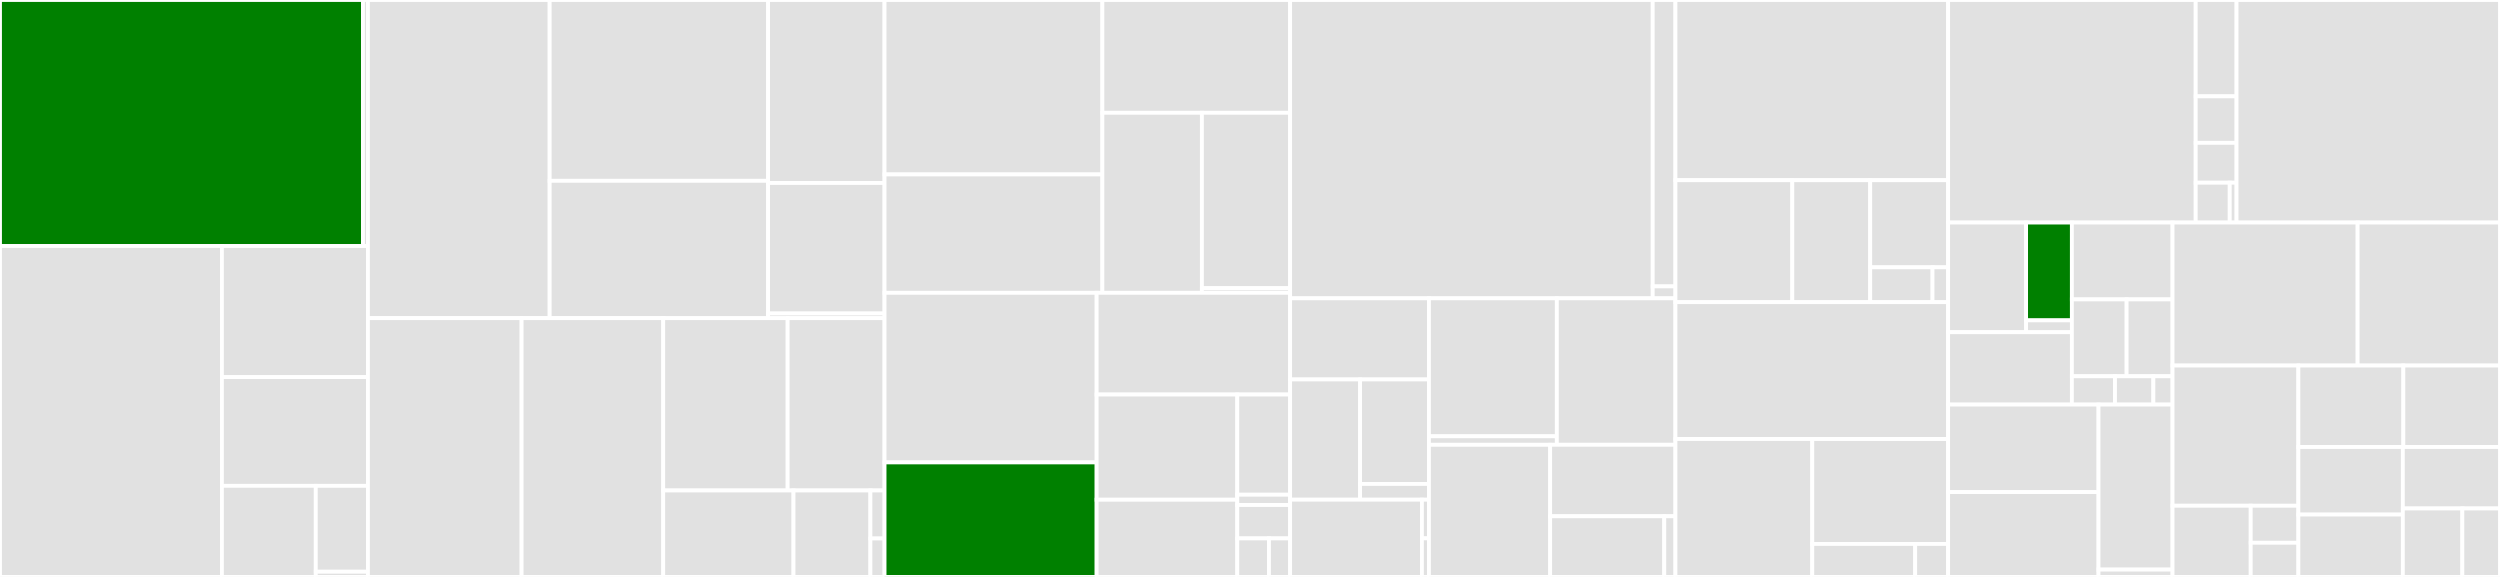 <svg baseProfile="full" width="650" height="150" viewBox="0 0 650 150" version="1.1"
xmlns="http://www.w3.org/2000/svg" xmlns:ev="http://www.w3.org/2001/xml-events"
xmlns:xlink="http://www.w3.org/1999/xlink">

<rect x="0" y="0" width="650" height="150" fill="#333333" stroke="none"/>

<style>rect.s{mask:url(#mask);}</style>
<defs>
  <pattern id="white" width="4" height="4" patternUnits="userSpaceOnUse" patternTransform="rotate(45)">
    <rect width="2" height="2" transform="translate(0,0)" fill="white"></rect>
  </pattern>
  <mask id="mask">
    <rect x="0" y="0" width="100%" height="100%" fill="url(#white)"></rect>
  </mask>
</defs>

<rect x="0" y="0" width="94.371" height="63.971" fill="green" stroke="white" stroke-width="1" class=" tooltipped" data-content="transport/drivers/aiokafka.py"><title>transport/drivers/aiokafka.py</title></rect>
<rect x="94.371" y="0" width="1.291" height="63.971" fill="#e1e1e1" stroke="white" stroke-width="1" class=" tooltipped" data-content="transport/drivers/__init__.py"><title>transport/drivers/__init__.py</title></rect>
<rect x="0" y="63.971" width="57.696" height="86.029" fill="#e1e1e1" stroke="white" stroke-width="1" class=" tooltipped" data-content="transport/consumer.py"><title>transport/consumer.py</title></rect>
<rect x="57.696" y="63.971" width="37.966" height="34.073" fill="#e1e1e1" stroke="white" stroke-width="1" class=" tooltipped" data-content="transport/conductor.py"><title>transport/conductor.py</title></rect>
<rect x="57.696" y="98.044" width="37.966" height="28.274" fill="#e1e1e1" stroke="white" stroke-width="1" class=" tooltipped" data-content="transport/producer.py"><title>transport/producer.py</title></rect>
<rect x="57.696" y="126.318" width="24.407" height="23.682" fill="#e1e1e1" stroke="white" stroke-width="1" class=" tooltipped" data-content="transport/utils.py"><title>transport/utils.py</title></rect>
<rect x="82.103" y="126.318" width="13.559" height="22.329" fill="#e1e1e1" stroke="white" stroke-width="1" class=" tooltipped" data-content="transport/base.py"><title>transport/base.py</title></rect>
<rect x="82.103" y="148.647" width="13.559" height="1.353" fill="#e1e1e1" stroke="white" stroke-width="1" class=" tooltipped" data-content="transport/__init__.py"><title>transport/__init__.py</title></rect>
<rect x="95.662" y="0" width="47.25" height="82.719" fill="#e1e1e1" stroke="white" stroke-width="1" class=" tooltipped" data-content="models/typing.py"><title>models/typing.py</title></rect>
<rect x="142.912" y="0" width="56.789" height="47.014" fill="#e1e1e1" stroke="white" stroke-width="1" class=" tooltipped" data-content="models/fields.py"><title>models/fields.py</title></rect>
<rect x="142.912" y="47.014" width="56.789" height="35.705" fill="#e1e1e1" stroke="white" stroke-width="1" class=" tooltipped" data-content="models/record.py"><title>models/record.py</title></rect>
<rect x="199.7" y="0" width="30.28" height="47.571" fill="#e1e1e1" stroke="white" stroke-width="1" class=" tooltipped" data-content="models/base.py"><title>models/base.py</title></rect>
<rect x="199.7" y="47.571" width="30.28" height="33.936" fill="#e1e1e1" stroke="white" stroke-width="1" class=" tooltipped" data-content="models/tags.py"><title>models/tags.py</title></rect>
<rect x="199.7" y="81.507" width="30.28" height="1.212" fill="#e1e1e1" stroke="white" stroke-width="1" class=" tooltipped" data-content="models/__init__.py"><title>models/__init__.py</title></rect>
<rect x="95.662" y="82.719" width="39.955" height="67.281" fill="#e1e1e1" stroke="white" stroke-width="1" class=" tooltipped" data-content="tables/base.py"><title>tables/base.py</title></rect>
<rect x="135.617" y="82.719" width="36.818" height="67.281" fill="#e1e1e1" stroke="white" stroke-width="1" class=" tooltipped" data-content="tables/wrappers.py"><title>tables/wrappers.py</title></rect>
<rect x="172.435" y="82.719" width="32.357" height="44.801" fill="#e1e1e1" stroke="white" stroke-width="1" class=" tooltipped" data-content="tables/sets.py"><title>tables/sets.py</title></rect>
<rect x="204.791" y="82.719" width="25.189" height="44.801" fill="#e1e1e1" stroke="white" stroke-width="1" class=" tooltipped" data-content="tables/manager.py"><title>tables/manager.py</title></rect>
<rect x="172.435" y="127.52" width="33.874" height="22.48" fill="#e1e1e1" stroke="white" stroke-width="1" class=" tooltipped" data-content="tables/objects.py"><title>tables/objects.py</title></rect>
<rect x="206.309" y="127.52" width="19.998" height="22.48" fill="#e1e1e1" stroke="white" stroke-width="1" class=" tooltipped" data-content="tables/table.py"><title>tables/table.py</title></rect>
<rect x="226.307" y="127.52" width="3.673" height="12.489" fill="#e1e1e1" stroke="white" stroke-width="1" class=" tooltipped" data-content="tables/__init__.py"><title>tables/__init__.py</title></rect>
<rect x="226.307" y="140.009" width="3.673" height="9.991" fill="#e1e1e1" stroke="white" stroke-width="1" class=" tooltipped" data-content="tables/globaltable.py"><title>tables/globaltable.py</title></rect>
<rect x="229.98" y="0" width="56.641" height="45.355" fill="#e1e1e1" stroke="white" stroke-width="1" class=" tooltipped" data-content="sensors/monitor.py"><title>sensors/monitor.py</title></rect>
<rect x="229.98" y="45.355" width="56.641" height="30.776" fill="#e1e1e1" stroke="white" stroke-width="1" class=" tooltipped" data-content="sensors/prometheus.py"><title>sensors/prometheus.py</title></rect>
<rect x="286.621" y="0" width="48.808" height="29.325" fill="#e1e1e1" stroke="white" stroke-width="1" class=" tooltipped" data-content="sensors/datadog.py"><title>sensors/datadog.py</title></rect>
<rect x="286.621" y="29.325" width="25.874" height="46.807" fill="#e1e1e1" stroke="white" stroke-width="1" class=" tooltipped" data-content="sensors/base.py"><title>sensors/base.py</title></rect>
<rect x="312.495" y="29.325" width="22.934" height="45.606" fill="#e1e1e1" stroke="white" stroke-width="1" class=" tooltipped" data-content="sensors/statsd.py"><title>sensors/statsd.py</title></rect>
<rect x="312.495" y="74.931" width="22.934" height="1.2" fill="#e1e1e1" stroke="white" stroke-width="1" class=" tooltipped" data-content="sensors/__init__.py"><title>sensors/__init__.py</title></rect>
<rect x="229.98" y="76.131" width="55.146" height="44.088" fill="#e1e1e1" stroke="white" stroke-width="1" class=" tooltipped" data-content="livecheck/case.py"><title>livecheck/case.py</title></rect>
<rect x="229.98" y="120.22" width="55.146" height="29.78" fill="green" stroke="white" stroke-width="1" class=" tooltipped" data-content="livecheck/app.py"><title>livecheck/app.py</title></rect>
<rect x="285.126" y="76.131" width="50.302" height="26.447" fill="#e1e1e1" stroke="white" stroke-width="1" class=" tooltipped" data-content="livecheck/runners.py"><title>livecheck/runners.py</title></rect>
<rect x="285.126" y="102.578" width="36.566" height="27.349" fill="#e1e1e1" stroke="white" stroke-width="1" class=" tooltipped" data-content="livecheck/signals.py"><title>livecheck/signals.py</title></rect>
<rect x="285.126" y="129.927" width="36.566" height="20.073" fill="#e1e1e1" stroke="white" stroke-width="1" class=" tooltipped" data-content="livecheck/models.py"><title>livecheck/models.py</title></rect>
<rect x="321.692" y="102.578" width="13.736" height="26.049" fill="#e1e1e1" stroke="white" stroke-width="1" class=" tooltipped" data-content="livecheck/patches/aiohttp.py"><title>livecheck/patches/aiohttp.py</title></rect>
<rect x="321.692" y="128.627" width="13.736" height="2.672" fill="#e1e1e1" stroke="white" stroke-width="1" class=" tooltipped" data-content="livecheck/patches/__init__.py"><title>livecheck/patches/__init__.py</title></rect>
<rect x="321.692" y="131.298" width="13.736" height="8.683" fill="#e1e1e1" stroke="white" stroke-width="1" class=" tooltipped" data-content="livecheck/locals.py"><title>livecheck/locals.py</title></rect>
<rect x="321.692" y="139.981" width="8.242" height="10.019" fill="#e1e1e1" stroke="white" stroke-width="1" class=" tooltipped" data-content="livecheck/exceptions.py"><title>livecheck/exceptions.py</title></rect>
<rect x="329.934" y="139.981" width="5.495" height="10.019" fill="#e1e1e1" stroke="white" stroke-width="1" class=" tooltipped" data-content="livecheck/__init__.py"><title>livecheck/__init__.py</title></rect>
<rect x="335.429" y="0" width="94.274" height="77.564" fill="#e1e1e1" stroke="white" stroke-width="1" class=" tooltipped" data-content="app/base.py"><title>app/base.py</title></rect>
<rect x="429.703" y="0" width="5.914" height="74.462" fill="#e1e1e1" stroke="white" stroke-width="1" class=" tooltipped" data-content="app/router.py"><title>app/router.py</title></rect>
<rect x="429.703" y="74.462" width="5.914" height="3.103" fill="#e1e1e1" stroke="white" stroke-width="1" class=" tooltipped" data-content="app/__init__.py"><title>app/__init__.py</title></rect>
<rect x="335.429" y="77.564" width="36.098" height="21.095" fill="#e1e1e1" stroke="white" stroke-width="1" class=" tooltipped" data-content="web/cache/backends/redis.py"><title>web/cache/backends/redis.py</title></rect>
<rect x="335.429" y="98.659" width="18.196" height="31.262" fill="#e1e1e1" stroke="white" stroke-width="1" class=" tooltipped" data-content="web/cache/backends/memory.py"><title>web/cache/backends/memory.py</title></rect>
<rect x="353.624" y="98.659" width="17.902" height="27.162" fill="#e1e1e1" stroke="white" stroke-width="1" class=" tooltipped" data-content="web/cache/backends/base.py"><title>web/cache/backends/base.py</title></rect>
<rect x="353.624" y="125.821" width="17.902" height="4.1" fill="#e1e1e1" stroke="white" stroke-width="1" class=" tooltipped" data-content="web/cache/backends/__init__.py"><title>web/cache/backends/__init__.py</title></rect>
<rect x="335.429" y="129.921" width="34.27" height="20.079" fill="#e1e1e1" stroke="white" stroke-width="1" class=" tooltipped" data-content="web/cache/cache.py"><title>web/cache/cache.py</title></rect>
<rect x="369.699" y="129.921" width="1.828" height="10.039" fill="#e1e1e1" stroke="white" stroke-width="1" class=" tooltipped" data-content="web/cache/__init__.py"><title>web/cache/__init__.py</title></rect>
<rect x="369.699" y="139.961" width="1.828" height="10.039" fill="#e1e1e1" stroke="white" stroke-width="1" class=" tooltipped" data-content="web/cache/exceptions.py"><title>web/cache/exceptions.py</title></rect>
<rect x="371.527" y="77.564" width="33.25" height="35.871" fill="#e1e1e1" stroke="white" stroke-width="1" class=" tooltipped" data-content="web/drivers/aiohttp.py"><title>web/drivers/aiohttp.py</title></rect>
<rect x="371.527" y="113.436" width="33.25" height="2.207" fill="#e1e1e1" stroke="white" stroke-width="1" class=" tooltipped" data-content="web/drivers/__init__.py"><title>web/drivers/__init__.py</title></rect>
<rect x="404.777" y="77.564" width="30.84" height="38.079" fill="#e1e1e1" stroke="white" stroke-width="1" class=" tooltipped" data-content="web/base.py"><title>web/base.py</title></rect>
<rect x="371.527" y="115.643" width="31.511" height="34.357" fill="#e1e1e1" stroke="white" stroke-width="1" class=" tooltipped" data-content="web/views.py"><title>web/views.py</title></rect>
<rect x="403.038" y="115.643" width="32.579" height="18.587" fill="#e1e1e1" stroke="white" stroke-width="1" class=" tooltipped" data-content="web/blueprints.py"><title>web/blueprints.py</title></rect>
<rect x="403.038" y="134.23" width="29.67" height="15.77" fill="#e1e1e1" stroke="white" stroke-width="1" class=" tooltipped" data-content="web/exceptions.py"><title>web/exceptions.py</title></rect>
<rect x="432.708" y="134.23" width="2.909" height="15.77" fill="#e1e1e1" stroke="white" stroke-width="1" class=" tooltipped" data-content="web/__init__.py"><title>web/__init__.py</title></rect>
<rect x="435.617" y="0" width="70.89" height="46.851" fill="#e1e1e1" stroke="white" stroke-width="1" class=" tooltipped" data-content="agents/agent.py"><title>agents/agent.py</title></rect>
<rect x="435.617" y="46.851" width="30.382" height="31.708" fill="#e1e1e1" stroke="white" stroke-width="1" class=" tooltipped" data-content="agents/replies.py"><title>agents/replies.py</title></rect>
<rect x="465.998" y="46.851" width="20.254" height="31.708" fill="#e1e1e1" stroke="white" stroke-width="1" class=" tooltipped" data-content="agents/manager.py"><title>agents/manager.py</title></rect>
<rect x="486.253" y="46.851" width="20.254" height="22.649" fill="#e1e1e1" stroke="white" stroke-width="1" class=" tooltipped" data-content="agents/actor.py"><title>agents/actor.py</title></rect>
<rect x="486.253" y="69.5" width="16.203" height="9.06" fill="#e1e1e1" stroke="white" stroke-width="1" class=" tooltipped" data-content="agents/models.py"><title>agents/models.py</title></rect>
<rect x="502.456" y="69.5" width="4.051" height="9.06" fill="#e1e1e1" stroke="white" stroke-width="1" class=" tooltipped" data-content="agents/__init__.py"><title>agents/__init__.py</title></rect>
<rect x="435.617" y="78.559" width="70.89" height="35.591" fill="#e1e1e1" stroke="white" stroke-width="1" class=" tooltipped" data-content="stores/rocksdb.py"><title>stores/rocksdb.py</title></rect>
<rect x="435.617" y="114.15" width="35.573" height="35.85" fill="#e1e1e1" stroke="white" stroke-width="1" class=" tooltipped" data-content="stores/aerospike.py"><title>stores/aerospike.py</title></rect>
<rect x="471.19" y="114.15" width="35.317" height="27.277" fill="#e1e1e1" stroke="white" stroke-width="1" class=" tooltipped" data-content="stores/base.py"><title>stores/base.py</title></rect>
<rect x="471.19" y="141.427" width="26.755" height="8.573" fill="#e1e1e1" stroke="white" stroke-width="1" class=" tooltipped" data-content="stores/memory.py"><title>stores/memory.py</title></rect>
<rect x="497.945" y="141.427" width="8.562" height="8.573" fill="#e1e1e1" stroke="white" stroke-width="1" class=" tooltipped" data-content="stores/__init__.py"><title>stores/__init__.py</title></rect>
<rect x="506.507" y="0" width="64.374" height="57.864" fill="#e1e1e1" stroke="white" stroke-width="1" class=" tooltipped" data-content="cli/base.py"><title>cli/base.py</title></rect>
<rect x="570.881" y="0" width="10.623" height="25.046" fill="#e1e1e1" stroke="white" stroke-width="1" class=" tooltipped" data-content="cli/params.py"><title>cli/params.py</title></rect>
<rect x="570.881" y="25.046" width="10.623" height="12.091" fill="#e1e1e1" stroke="white" stroke-width="1" class=" tooltipped" data-content="cli/completion.py"><title>cli/completion.py</title></rect>
<rect x="570.881" y="37.137" width="10.623" height="10.364" fill="#e1e1e1" stroke="white" stroke-width="1" class=" tooltipped" data-content="cli/faust.py"><title>cli/faust.py</title></rect>
<rect x="570.881" y="47.501" width="8.853" height="10.364" fill="#e1e1e1" stroke="white" stroke-width="1" class=" tooltipped" data-content="cli/clean_versions.py"><title>cli/clean_versions.py</title></rect>
<rect x="579.733" y="47.501" width="1.771" height="10.364" fill="#e1e1e1" stroke="white" stroke-width="1" class=" tooltipped" data-content="cli/__init__.py"><title>cli/__init__.py</title></rect>
<rect x="581.504" y="0" width="68.496" height="57.864" fill="#e1e1e1" stroke="white" stroke-width="1" class=" tooltipped" data-content="streams.py"><title>streams.py</title></rect>
<rect x="506.507" y="57.864" width="20.274" height="28.509" fill="#e1e1e1" stroke="white" stroke-width="1" class=" tooltipped" data-content="utils/terminal/spinners.py"><title>utils/terminal/spinners.py</title></rect>
<rect x="526.781" y="57.864" width="11.907" height="25.427" fill="green" stroke="white" stroke-width="1" class=" tooltipped" data-content="utils/terminal/tables.py"><title>utils/terminal/tables.py</title></rect>
<rect x="526.781" y="83.292" width="11.907" height="3.082" fill="#e1e1e1" stroke="white" stroke-width="1" class=" tooltipped" data-content="utils/terminal/__init__.py"><title>utils/terminal/__init__.py</title></rect>
<rect x="506.507" y="86.374" width="32.181" height="18.816" fill="#e1e1e1" stroke="white" stroke-width="1" class=" tooltipped" data-content="utils/codegen.py"><title>utils/codegen.py</title></rect>
<rect x="538.688" y="57.864" width="26.172" height="19.982" fill="#e1e1e1" stroke="white" stroke-width="1" class=" tooltipped" data-content="utils/json.py"><title>utils/json.py</title></rect>
<rect x="538.688" y="77.846" width="14.234" height="19.982" fill="#e1e1e1" stroke="white" stroke-width="1" class=" tooltipped" data-content="utils/urls.py"><title>utils/urls.py</title></rect>
<rect x="552.922" y="77.846" width="11.938" height="19.982" fill="#e1e1e1" stroke="white" stroke-width="1" class=" tooltipped" data-content="utils/_iso8601_python.py"><title>utils/_iso8601_python.py</title></rect>
<rect x="538.688" y="97.828" width="11.216" height="7.362" fill="#e1e1e1" stroke="white" stroke-width="1" class=" tooltipped" data-content="utils/venusian.py"><title>utils/venusian.py</title></rect>
<rect x="549.905" y="97.828" width="9.97" height="7.362" fill="#e1e1e1" stroke="white" stroke-width="1" class=" tooltipped" data-content="utils/cron.py"><title>utils/cron.py</title></rect>
<rect x="559.875" y="97.828" width="4.985" height="7.362" fill="#e1e1e1" stroke="white" stroke-width="1" class=" tooltipped" data-content="utils/__init__.py"><title>utils/__init__.py</title></rect>
<rect x="506.507" y="105.19" width="39.107" height="22.757" fill="#e1e1e1" stroke="white" stroke-width="1" class=" tooltipped" data-content="serializers/codecs.py"><title>serializers/codecs.py</title></rect>
<rect x="506.507" y="127.947" width="39.107" height="22.053" fill="#e1e1e1" stroke="white" stroke-width="1" class=" tooltipped" data-content="serializers/registry.py"><title>serializers/registry.py</title></rect>
<rect x="545.614" y="105.19" width="19.246" height="42.903" fill="#e1e1e1" stroke="white" stroke-width="1" class=" tooltipped" data-content="serializers/schemas.py"><title>serializers/schemas.py</title></rect>
<rect x="545.614" y="148.093" width="19.246" height="1.907" fill="#e1e1e1" stroke="white" stroke-width="1" class=" tooltipped" data-content="serializers/__init__.py"><title>serializers/__init__.py</title></rect>
<rect x="564.86" y="57.864" width="48.123" height="37.178" fill="#e1e1e1" stroke="white" stroke-width="1" class=" tooltipped" data-content="channels.py"><title>channels.py</title></rect>
<rect x="612.983" y="57.864" width="37.017" height="37.178" fill="#e1e1e1" stroke="white" stroke-width="1" class=" tooltipped" data-content="topics.py"><title>topics.py</title></rect>
<rect x="564.86" y="95.042" width="32.72" height="36.452" fill="#e1e1e1" stroke="white" stroke-width="1" class=" tooltipped" data-content="worker.py"><title>worker.py</title></rect>
<rect x="564.86" y="131.494" width="20.326" height="18.506" fill="#e1e1e1" stroke="white" stroke-width="1" class=" tooltipped" data-content="fixups/django.py"><title>fixups/django.py</title></rect>
<rect x="585.186" y="131.494" width="12.394" height="9.623" fill="#e1e1e1" stroke="white" stroke-width="1" class=" tooltipped" data-content="fixups/__init__.py"><title>fixups/__init__.py</title></rect>
<rect x="585.186" y="141.117" width="12.394" height="8.883" fill="#e1e1e1" stroke="white" stroke-width="1" class=" tooltipped" data-content="fixups/base.py"><title>fixups/base.py</title></rect>
<rect x="597.581" y="95.042" width="27.293" height="21.178" fill="#e1e1e1" stroke="white" stroke-width="1" class=" tooltipped" data-content="contrib/sentry.py"><title>contrib/sentry.py</title></rect>
<rect x="624.873" y="95.042" width="25.127" height="21.178" fill="#e1e1e1" stroke="white" stroke-width="1" class=" tooltipped" data-content="windows.py"><title>windows.py</title></rect>
<rect x="597.581" y="116.22" width="27.16" height="17.566" fill="#e1e1e1" stroke="white" stroke-width="1" class=" tooltipped" data-content="events.py"><title>events.py</title></rect>
<rect x="597.581" y="133.786" width="27.16" height="16.214" fill="#e1e1e1" stroke="white" stroke-width="1" class=" tooltipped" data-content="__init__.py"><title>__init__.py</title></rect>
<rect x="624.741" y="116.22" width="25.259" height="15.982" fill="#e1e1e1" stroke="white" stroke-width="1" class=" tooltipped" data-content="auth.py"><title>auth.py</title></rect>
<rect x="624.741" y="132.202" width="15.465" height="17.798" fill="#e1e1e1" stroke="white" stroke-width="1" class=" tooltipped" data-content="exceptions.py"><title>exceptions.py</title></rect>
<rect x="640.206" y="132.202" width="9.794" height="17.798" fill="#e1e1e1" stroke="white" stroke-width="1" class=" tooltipped" data-content="joins.py"><title>joins.py</title></rect>
</svg>
